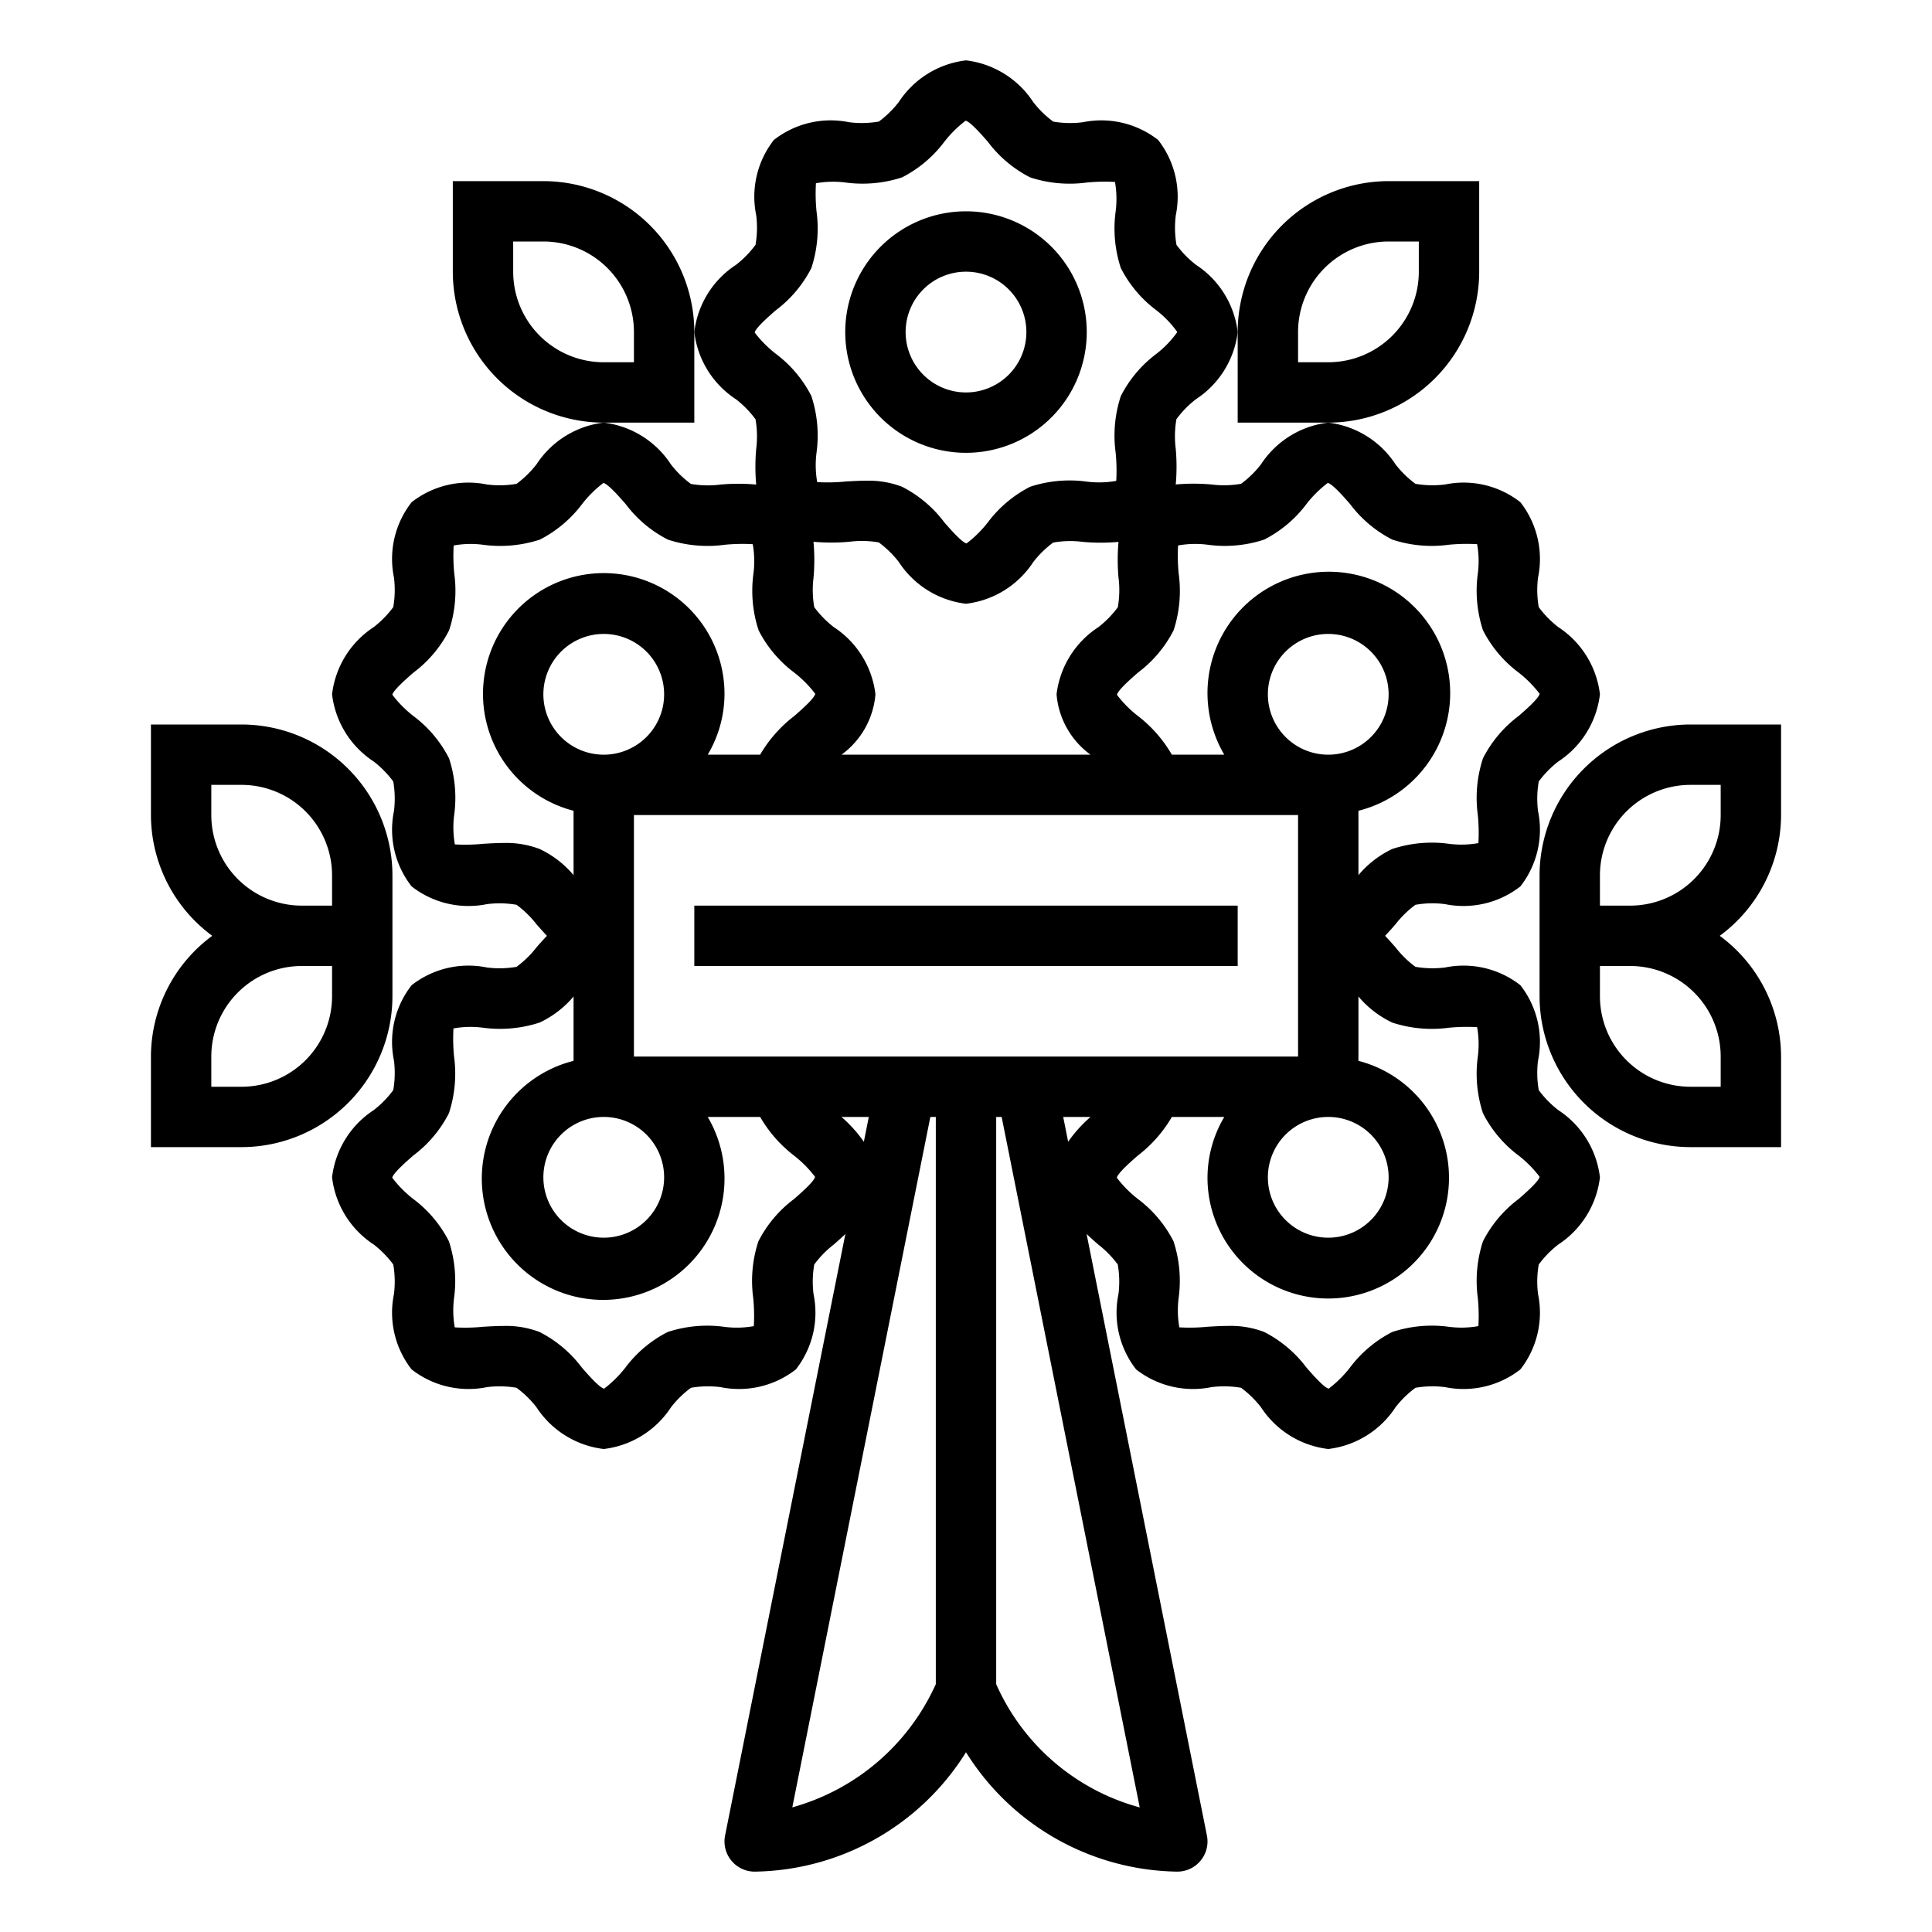 <?xml version="1.0" encoding="UTF-8"?>
<svg xmlns="http://www.w3.org/2000/svg" viewBox="0 0 64 64" width="512" height="512"><g id="outline"><path d="M32,15a4,4,0,1,0-4-4A4,4,0,0,0,32,15Zm0-6a2,2,0,1,1-2,2A2,2,0,0,1,32,9Z"/><path d="M23,11a5.006,5.006,0,0,0-5-5H15V9a5.006,5.006,0,0,0,5,5h3Zm-2,1H20a3,3,0,0,1-3-3V8h1a3,3,0,0,1,3,3Z"/><path d="M5,35v3H8a5.006,5.006,0,0,0,5-5V29a5.006,5.006,0,0,0-5-5H5v3a4.982,4.982,0,0,0,2.031,4A4.982,4.982,0,0,0,5,35Zm2-8V26H8a3,3,0,0,1,3,3v1H10A3,3,0,0,1,7,27Zm0,8a3,3,0,0,1,3-3h1v1a3,3,0,0,1-3,3H7Z"/><path d="M44,14a5.006,5.006,0,0,0,5-5V6H46a5.006,5.006,0,0,0-5,5v3Zm-1-3a3,3,0,0,1,3-3h1V9a3,3,0,0,1-3,3H43Z"/><path d="M59,27V24H56a5.006,5.006,0,0,0-5,5v4a5.006,5.006,0,0,0,5,5h3V35a4.982,4.982,0,0,0-2.031-4A4.982,4.982,0,0,0,59,27Zm-2,8v1H56a3,3,0,0,1-3-3V32h1A3,3,0,0,1,57,35Zm0-8a3,3,0,0,1-3,3H53V29a3,3,0,0,1,3-3h1Z"/><path d="M12.381,20.773A3.091,3.091,0,0,0,11,23a3.091,3.091,0,0,0,1.381,2.227,3.357,3.357,0,0,1,.646.661,3.291,3.291,0,0,1,.023.983,3.048,3.048,0,0,0,.586,2.493,3.061,3.061,0,0,0,2.493.587,3.3,3.3,0,0,1,.982.021,3.369,3.369,0,0,1,.662.647c.108.124.224.253.344.381-.12.128-.236.257-.344.381a3.357,3.357,0,0,1-.661.646,3.3,3.3,0,0,1-.983.022,3.054,3.054,0,0,0-2.493.587,3.048,3.048,0,0,0-.586,2.493,3.291,3.291,0,0,1-.023.983,3.357,3.357,0,0,1-.646.661A3.091,3.091,0,0,0,11,39a3.091,3.091,0,0,0,1.381,2.227,3.357,3.357,0,0,1,.646.661,3.291,3.291,0,0,1,.023.983,3.048,3.048,0,0,0,.586,2.493,3.058,3.058,0,0,0,2.493.587,3.3,3.3,0,0,1,.982.021,3.369,3.369,0,0,1,.662.647A3.093,3.093,0,0,0,20,48a3.093,3.093,0,0,0,2.227-1.381,3.357,3.357,0,0,1,.661-.646,3.262,3.262,0,0,1,.983-.022,3.059,3.059,0,0,0,2.493-.587,3.048,3.048,0,0,0,.586-2.493,3.291,3.291,0,0,1,.023-.983,3.357,3.357,0,0,1,.646-.661c.125-.109.256-.226.385-.348L24.02,60.8A1,1,0,0,0,25,62a8.386,8.386,0,0,0,7-3.955A8.386,8.386,0,0,0,39,62a1,1,0,0,0,.98-1.2L35.995,40.879c.13.122.261.238.386.348a3.33,3.33,0,0,1,.646.661,3.291,3.291,0,0,1,.023.983,3.048,3.048,0,0,0,.586,2.493,3.059,3.059,0,0,0,2.493.587,3.3,3.3,0,0,1,.982.021,3.369,3.369,0,0,1,.662.647A3.093,3.093,0,0,0,44,48a3.093,3.093,0,0,0,2.227-1.381,3.357,3.357,0,0,1,.661-.646,3.263,3.263,0,0,1,.983-.022,3.06,3.06,0,0,0,2.493-.587,3.048,3.048,0,0,0,.586-2.493,3.291,3.291,0,0,1,.023-.983,3.357,3.357,0,0,1,.646-.661A3.091,3.091,0,0,0,53,39a3.091,3.091,0,0,0-1.381-2.227,3.357,3.357,0,0,1-.646-.661,3.291,3.291,0,0,1-.023-.983,3.048,3.048,0,0,0-.586-2.493,3.054,3.054,0,0,0-2.492-.587,3.373,3.373,0,0,1-.984-.022,3.338,3.338,0,0,1-.661-.647c-.108-.123-.223-.252-.344-.38.121-.128.236-.257.344-.381a3.357,3.357,0,0,1,.661-.646,3.2,3.2,0,0,1,.983-.022,3.064,3.064,0,0,0,2.493-.587,3.048,3.048,0,0,0,.586-2.493,3.291,3.291,0,0,1,.023-.983,3.357,3.357,0,0,1,.646-.661A3.091,3.091,0,0,0,53,23a3.091,3.091,0,0,0-1.381-2.227,3.357,3.357,0,0,1-.646-.661,3.291,3.291,0,0,1-.023-.983,3.048,3.048,0,0,0-.586-2.493,3.046,3.046,0,0,0-2.492-.587,3.338,3.338,0,0,1-.984-.022,3.338,3.338,0,0,1-.661-.647A3.092,3.092,0,0,0,44,14a3.092,3.092,0,0,0-2.227,1.38,3.338,3.338,0,0,1-.661.647,3.341,3.341,0,0,1-.984.022,6.555,6.555,0,0,0-1.18,0,6.657,6.657,0,0,0,0-1.181,3.291,3.291,0,0,1,.023-.983,3.357,3.357,0,0,1,.646-.661A3.091,3.091,0,0,0,41,11a3.091,3.091,0,0,0-1.381-2.227,3.357,3.357,0,0,1-.646-.661,3.291,3.291,0,0,1-.023-.983,3.048,3.048,0,0,0-.586-2.493,3.057,3.057,0,0,0-2.493-.587,3.3,3.3,0,0,1-.982-.021,3.369,3.369,0,0,1-.662-.647A3.093,3.093,0,0,0,32,2a3.092,3.092,0,0,0-2.227,1.38,3.338,3.338,0,0,1-.661.647,3.341,3.341,0,0,1-.984.022,3.052,3.052,0,0,0-2.492.587,3.048,3.048,0,0,0-.586,2.493,3.291,3.291,0,0,1-.023.983,3.357,3.357,0,0,1-.646.661A3.091,3.091,0,0,0,23,11a3.091,3.091,0,0,0,1.381,2.227,3.357,3.357,0,0,1,.646.661,3.291,3.291,0,0,1,.023.983,6.657,6.657,0,0,0,0,1.181,6.566,6.566,0,0,0-1.181,0,3.294,3.294,0,0,1-.982-.021,3.369,3.369,0,0,1-.662-.647A3.093,3.093,0,0,0,20,14a3.093,3.093,0,0,0-2.227,1.381,3.357,3.357,0,0,1-.661.646,3.266,3.266,0,0,1-.983.022,3.051,3.051,0,0,0-2.493.587,3.048,3.048,0,0,0-.586,2.493,3.291,3.291,0,0,1-.023.983A3.357,3.357,0,0,1,12.381,20.773ZM26.3,39.722a4.035,4.035,0,0,0-1.178,1.4,4.2,4.2,0,0,0-.171,1.871,6,6,0,0,1,.02.937,3.205,3.205,0,0,1-.98.023,4.2,4.2,0,0,0-1.873.171,4.059,4.059,0,0,0-1.4,1.178,3.8,3.8,0,0,1-.707.7c-.16-.039-.535-.468-.737-.7a4.053,4.053,0,0,0-1.4-1.178,3.087,3.087,0,0,0-1.188-.2c-.233,0-.464.014-.684.027a6.012,6.012,0,0,1-.938.02,3.239,3.239,0,0,1-.022-.98,4.2,4.2,0,0,0-.171-1.871,4.035,4.035,0,0,0-1.178-1.4,3.8,3.8,0,0,1-.7-.707c.039-.16.468-.535.7-.737a4.035,4.035,0,0,0,1.178-1.4,4.2,4.2,0,0,0,.171-1.871,6,6,0,0,1-.02-.937,3.172,3.172,0,0,1,.98-.023,4.243,4.243,0,0,0,1.873-.171A3.3,3.3,0,0,0,19,33.01v2.132A4.02,4.02,0,1,0,23.444,37h1.737A4.377,4.377,0,0,0,26.3,38.278a3.8,3.8,0,0,1,.7.707C26.962,39.145,26.533,39.52,26.3,39.722ZM22,39a2,2,0,1,1-2-2A2,2,0,0,1,22,39ZM18,23a2,2,0,1,1,2,2A2,2,0,0,1,18,23Zm9.875,14h.905l-.164.822A4.525,4.525,0,0,0,27.875,37ZM31,55.789a7.378,7.378,0,0,1-4.754,4.082L30.819,37H31Zm6.755,4.084A7.289,7.289,0,0,1,33,55.791V37h.181ZM35.384,37.822,35.22,37h.905A4.525,4.525,0,0,0,35.384,37.822ZM21,35V27H43v8Zm5.948-17.053a6.663,6.663,0,0,0,1.181,0,3.3,3.3,0,0,1,.982.021,3.369,3.369,0,0,1,.662.647A3.093,3.093,0,0,0,32,20a3.092,3.092,0,0,0,2.227-1.38,3.338,3.338,0,0,1,.661-.647,3.238,3.238,0,0,1,.984-.022,6.652,6.652,0,0,0,1.18,0,6.668,6.668,0,0,0,0,1.182,3.291,3.291,0,0,1-.023.983,3.357,3.357,0,0,1-.646.661A3.091,3.091,0,0,0,35,23a2.752,2.752,0,0,0,1.125,2h-8.25A2.747,2.747,0,0,0,29,23a3.091,3.091,0,0,0-1.381-2.227,3.357,3.357,0,0,1-.646-.661,3.291,3.291,0,0,1-.023-.983A6.668,6.668,0,0,0,26.948,17.947ZM42,23a2,2,0,1,1,2,2A2,2,0,0,1,42,23Zm4,16a2,2,0,1,1-2-2A2,2,0,0,1,46,39Zm.122-5.125a4.21,4.21,0,0,0,1.872.17,6.245,6.245,0,0,1,.938-.019,3.239,3.239,0,0,1,.022.98,4.2,4.2,0,0,0,.171,1.871,4.035,4.035,0,0,0,1.178,1.4,3.8,3.8,0,0,1,.7.707c-.039.16-.468.535-.7.737a4.035,4.035,0,0,0-1.178,1.4,4.2,4.2,0,0,0-.171,1.871,6,6,0,0,1,.02.937,3.2,3.2,0,0,1-.98.023,4.2,4.2,0,0,0-1.873.171,4.059,4.059,0,0,0-1.4,1.178,3.8,3.8,0,0,1-.707.7c-.16-.039-.535-.468-.737-.7a4.053,4.053,0,0,0-1.4-1.178,3.087,3.087,0,0,0-1.188-.2c-.233,0-.464.014-.684.027a6.013,6.013,0,0,1-.938.02,3.239,3.239,0,0,1-.022-.98,4.2,4.2,0,0,0-.171-1.871,4.048,4.048,0,0,0-1.178-1.4,3.767,3.767,0,0,1-.7-.706c.039-.16.468-.535.7-.737A4.377,4.377,0,0,0,38.819,37h1.737A3.959,3.959,0,0,0,40,39a4,4,0,1,0,5-3.858V33.01A3.31,3.31,0,0,0,46.122,33.875ZM39.046,19.006a6,6,0,0,1-.02-.937,3.225,3.225,0,0,1,.98-.024,4.181,4.181,0,0,0,1.872-.17,4.053,4.053,0,0,0,1.4-1.178,3.8,3.8,0,0,1,.707-.7c.16.039.535.468.737.7a4.053,4.053,0,0,0,1.4,1.178,4.181,4.181,0,0,0,1.872.17,6.245,6.245,0,0,1,.938-.019,3.239,3.239,0,0,1,.022.98,4.2,4.2,0,0,0,.171,1.871,4.035,4.035,0,0,0,1.178,1.4,3.8,3.8,0,0,1,.7.707c-.039.16-.468.535-.7.737a4.035,4.035,0,0,0-1.178,1.4,4.2,4.2,0,0,0-.171,1.871,6,6,0,0,1,.02.937,3.236,3.236,0,0,1-.98.023,4.2,4.2,0,0,0-1.873.171A3.3,3.3,0,0,0,45,28.99V26.858A4.02,4.02,0,1,0,40.556,25H38.819A4.394,4.394,0,0,0,37.7,23.721a3.767,3.767,0,0,1-.7-.706c.039-.16.468-.535.7-.737a4.035,4.035,0,0,0,1.178-1.4A4.2,4.2,0,0,0,39.046,19.006ZM25,11.015c.039-.16.468-.535.7-.737a4.035,4.035,0,0,0,1.178-1.4,4.2,4.2,0,0,0,.171-1.871,6,6,0,0,1-.02-.937,3.256,3.256,0,0,1,.98-.024,4.209,4.209,0,0,0,1.872-.17,4.053,4.053,0,0,0,1.4-1.178,3.8,3.8,0,0,1,.707-.7c.16.039.535.468.737.7a4.053,4.053,0,0,0,1.4,1.178,4.2,4.2,0,0,0,1.872.171,6.141,6.141,0,0,1,.938-.02,3.239,3.239,0,0,1,.022.98,4.2,4.2,0,0,0,.171,1.871,4.035,4.035,0,0,0,1.178,1.4A3.416,3.416,0,0,1,39,11a3.416,3.416,0,0,1-.694.722,4.035,4.035,0,0,0-1.178,1.4,4.2,4.2,0,0,0-.171,1.871,6,6,0,0,1,.02.937,3.256,3.256,0,0,1-.98.024,4.2,4.2,0,0,0-1.872.17,4.053,4.053,0,0,0-1.4,1.178,3.8,3.8,0,0,1-.707.7c-.16-.039-.535-.468-.737-.7a4.053,4.053,0,0,0-1.4-1.178,3.087,3.087,0,0,0-1.188-.2c-.233,0-.464.014-.684.027a6.142,6.142,0,0,1-.938.02,3.239,3.239,0,0,1-.022-.98,4.2,4.2,0,0,0-.171-1.871,4.035,4.035,0,0,0-1.178-1.4A3.8,3.8,0,0,1,25,11.015ZM13.7,22.278a4.035,4.035,0,0,0,1.178-1.4,4.2,4.2,0,0,0,.171-1.871,6,6,0,0,1-.02-.937,3.141,3.141,0,0,1,.98-.023,4.228,4.228,0,0,0,1.873-.171,4.059,4.059,0,0,0,1.4-1.178,3.8,3.8,0,0,1,.707-.7c.16.039.535.468.737.7a4.053,4.053,0,0,0,1.4,1.178,4.211,4.211,0,0,0,1.872.171,6.144,6.144,0,0,1,.938-.02,3.239,3.239,0,0,1,.022.98,4.2,4.2,0,0,0,.171,1.871,4.035,4.035,0,0,0,1.178,1.4,3.8,3.8,0,0,1,.7.707c-.039.16-.468.535-.7.737A4.377,4.377,0,0,0,25.181,25H23.444A3.959,3.959,0,0,0,24,23a4,4,0,1,0-5,3.858V28.99a3.3,3.3,0,0,0-1.122-.865,3.087,3.087,0,0,0-1.188-.2c-.233,0-.464.014-.684.027a6.141,6.141,0,0,1-.938.02,3.239,3.239,0,0,1-.022-.98,4.2,4.2,0,0,0-.171-1.871,4.035,4.035,0,0,0-1.178-1.4,3.8,3.8,0,0,1-.7-.707C13.038,22.855,13.467,22.48,13.7,22.278Z"/><rect x="23" y="30" width="18" height="2"/></g></svg>
